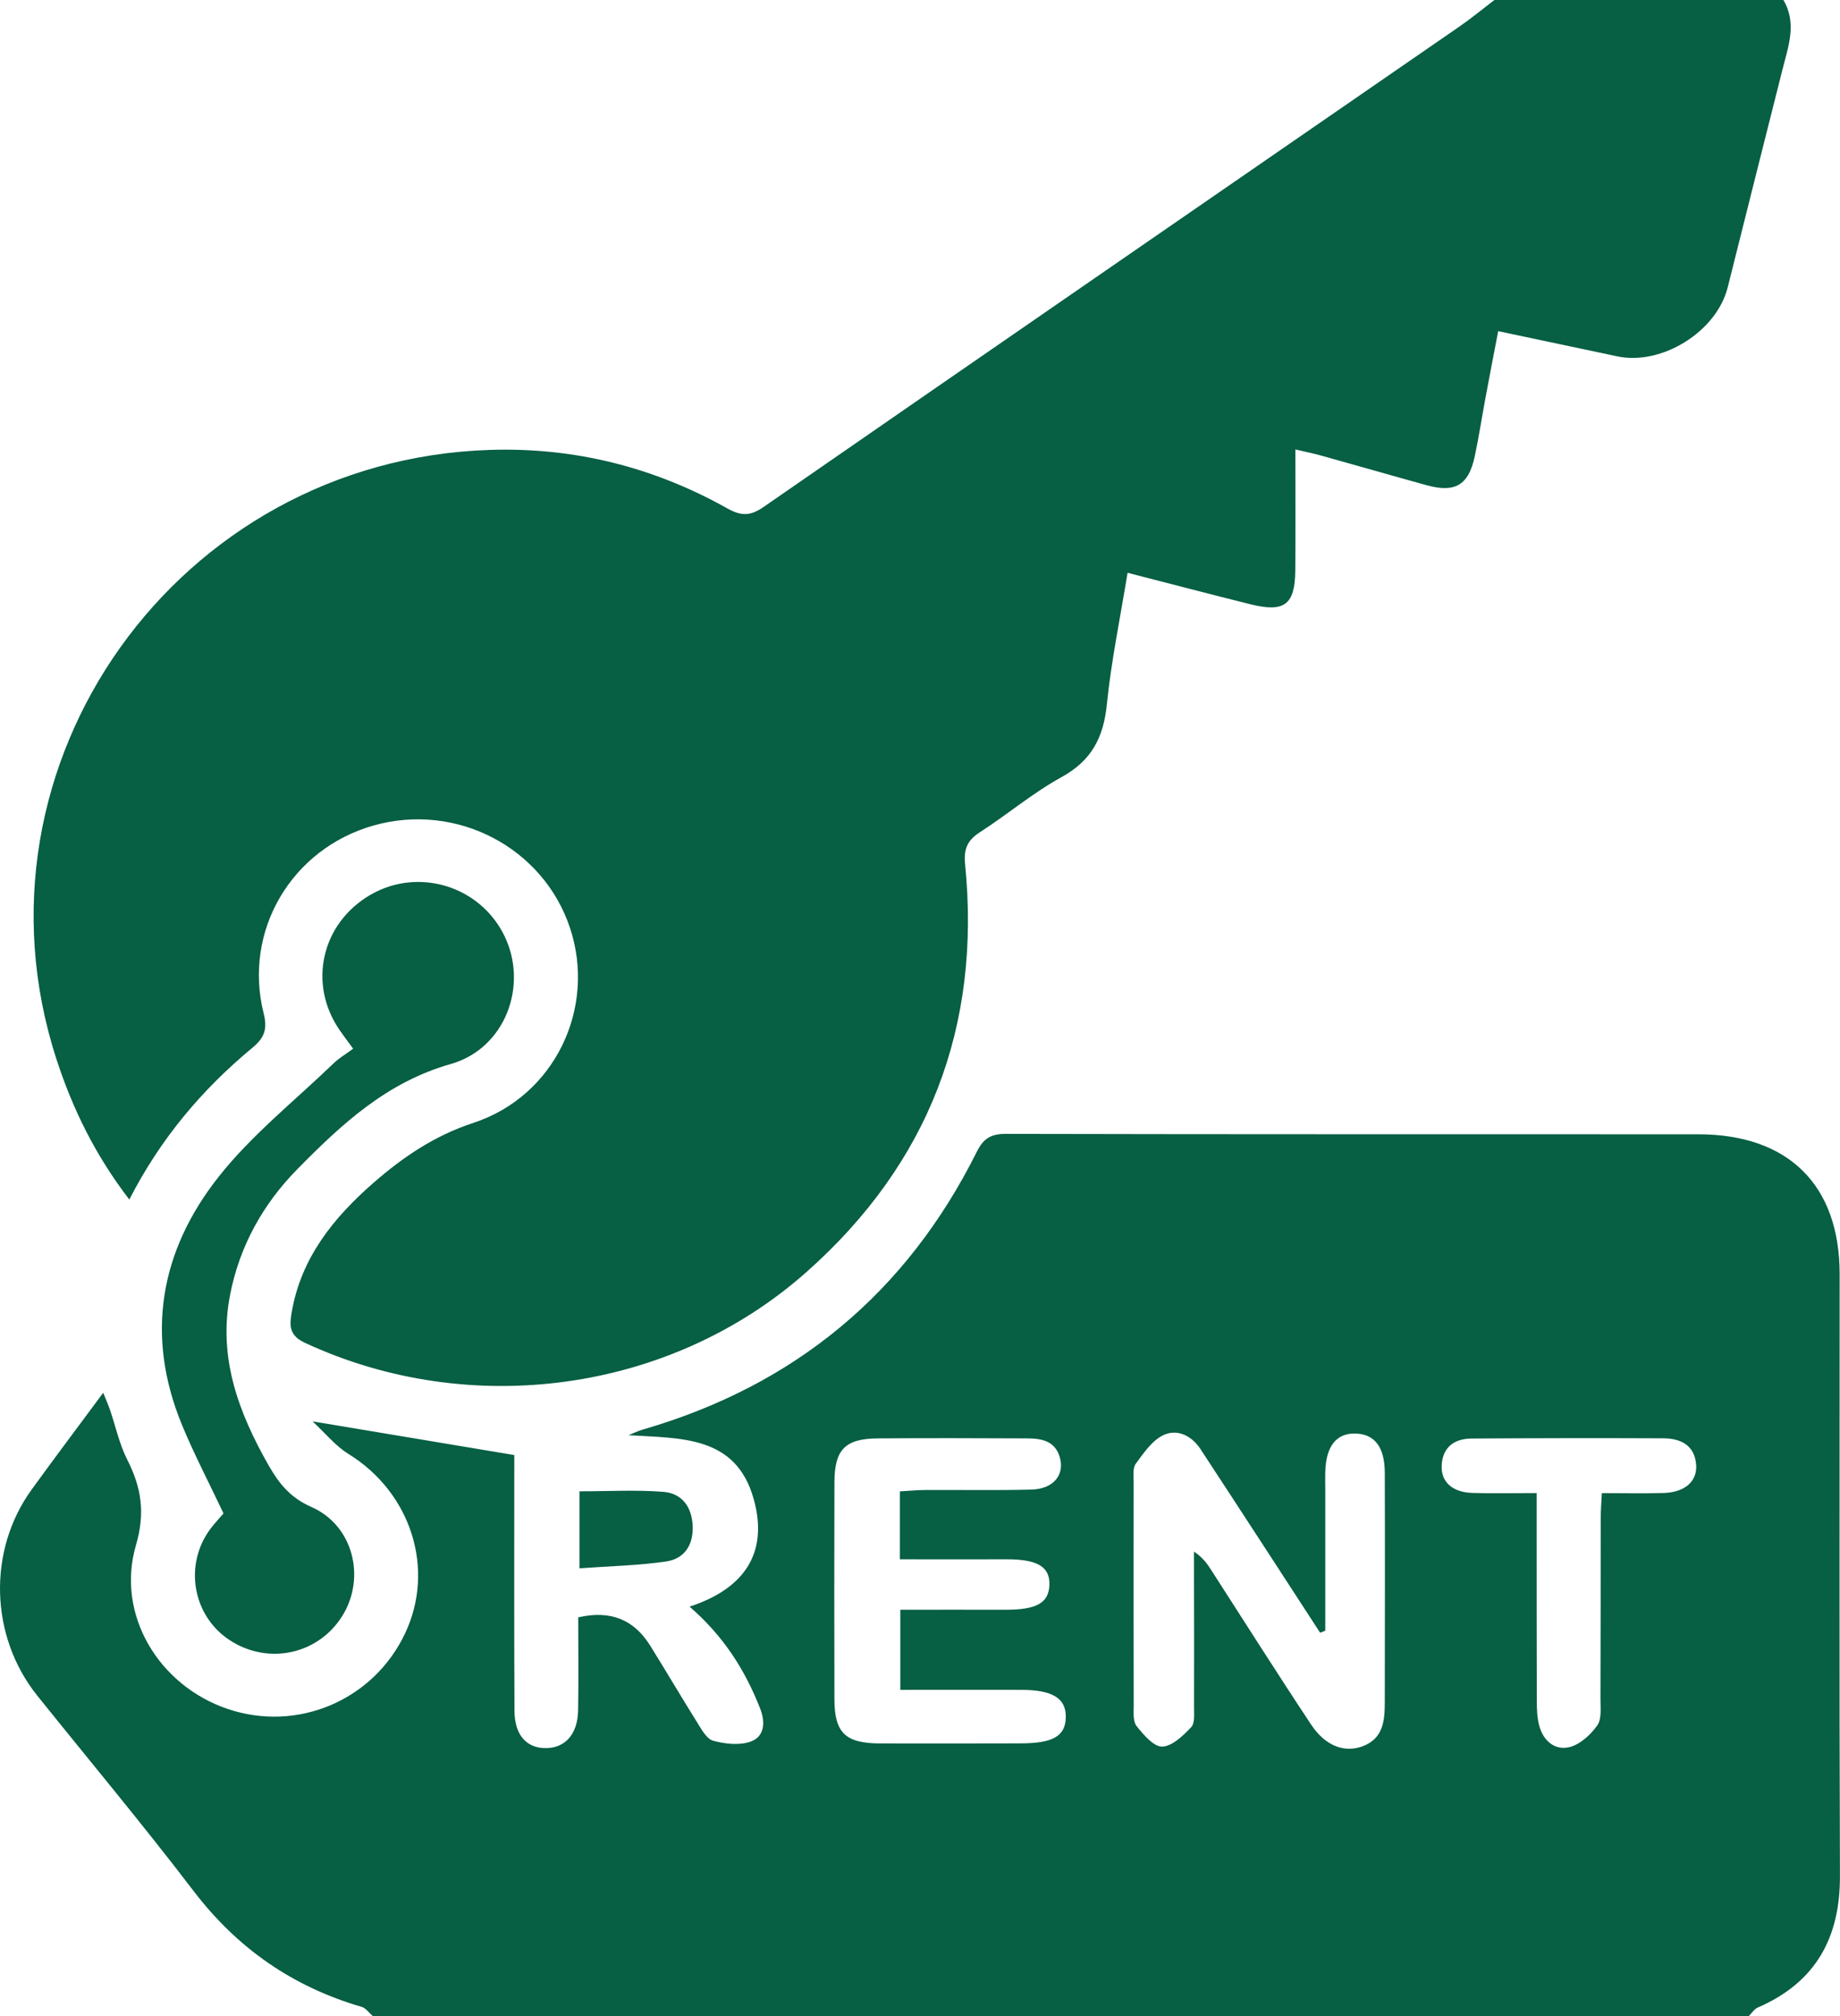 <svg width="63" height="69" viewBox="0 0 63 69" fill="none" xmlns="http://www.w3.org/2000/svg">
<g clip-path="url(#clip0_38_938)">
<path d="M12.764 69C12.636 68.892 12.526 68.726 12.38 68.684C10.009 67.993 8.119 66.672 6.624 64.714C4.894 62.448 3.062 60.258 1.276 58.033C-0.349 56.006 -0.431 53.07 1.084 50.98C1.868 49.898 2.673 48.83 3.534 47.667C3.635 47.919 3.706 48.077 3.763 48.243C3.96 48.817 4.085 49.422 4.357 49.958C4.841 50.911 4.98 51.773 4.655 52.883C3.961 55.257 5.436 57.694 7.8 58.49C10.186 59.295 12.777 58.196 13.862 55.919C14.918 53.705 14.075 51.082 11.929 49.76C11.488 49.488 11.148 49.058 10.7 48.646C13.136 49.053 15.393 49.43 17.609 49.799C17.609 52.616 17.601 55.583 17.615 58.55C17.62 59.389 18.033 59.838 18.702 59.829C19.358 59.82 19.779 59.347 19.794 58.536C19.813 57.477 19.798 56.416 19.798 55.353C20.918 55.099 21.709 55.437 22.26 56.319C22.802 57.187 23.318 58.069 23.861 58.934C24.013 59.177 24.189 59.515 24.419 59.577C24.827 59.689 25.329 59.743 25.71 59.603C26.193 59.426 26.202 58.918 26.026 58.472C25.514 57.168 24.783 56.002 23.61 54.987C25.483 54.377 26.322 53.149 25.806 51.304C25.196 49.12 23.304 49.233 21.519 49.12C21.683 49.054 21.842 48.974 22.012 48.926C27.236 47.41 31.042 44.231 33.442 39.425C33.671 38.965 33.922 38.806 34.441 38.807C42.342 38.825 50.242 38.818 58.144 38.821C61.232 38.821 62.987 40.556 62.988 43.605C62.99 50.47 62.973 57.336 62.998 64.201C63.006 66.31 62.177 67.846 60.18 68.71C60.061 68.763 59.978 68.901 59.879 68.999H12.764V69ZM45.376 55.81C45.317 55.833 45.258 55.858 45.2 55.881C44.646 55.03 44.095 54.178 43.54 53.327C42.73 52.083 41.92 50.84 41.106 49.599C40.803 49.137 40.311 48.895 39.84 49.114C39.45 49.296 39.159 49.728 38.889 50.095C38.777 50.246 38.815 50.517 38.815 50.734C38.811 53.28 38.811 55.825 38.817 58.37C38.817 58.611 38.787 58.913 38.916 59.075C39.15 59.37 39.501 59.784 39.791 59.777C40.134 59.768 40.509 59.404 40.784 59.114C40.918 58.973 40.881 58.653 40.883 58.413C40.889 56.886 40.883 55.359 40.881 53.832C40.881 53.589 40.881 53.345 40.881 53.104C41.202 53.318 41.345 53.539 41.487 53.76C42.621 55.519 43.738 57.287 44.896 59.03C45.38 59.758 46.031 59.996 46.65 59.768C47.365 59.503 47.412 58.889 47.414 58.264C47.417 55.645 47.423 53.028 47.414 50.409C47.411 49.518 47.062 49.08 46.408 49.063C45.757 49.045 45.399 49.498 45.376 50.377C45.37 50.571 45.376 50.764 45.376 50.959C45.376 52.577 45.376 54.194 45.376 55.811V55.81ZM30.812 51.042C31.123 51.025 31.411 50.996 31.699 50.995C32.904 50.989 34.111 51.012 35.316 50.981C36.074 50.962 36.468 50.472 36.281 49.856C36.112 49.303 35.643 49.23 35.158 49.229C33.46 49.221 31.761 49.216 30.064 49.229C28.937 49.236 28.573 49.609 28.57 50.734C28.564 53.209 28.562 55.682 28.57 58.157C28.573 59.308 28.946 59.665 30.134 59.669C31.733 59.675 33.333 59.669 34.932 59.667C36.058 59.666 36.482 59.419 36.492 58.769C36.502 58.123 36.037 57.836 34.962 57.835C33.593 57.832 32.224 57.835 30.826 57.835V55.094C32.06 55.094 33.235 55.091 34.412 55.094C35.488 55.098 35.911 54.864 35.931 54.241C35.95 53.615 35.513 53.363 34.446 53.367C33.247 53.373 32.048 53.367 30.81 53.367V51.042H30.812ZM52.613 51.104C52.613 51.453 52.613 51.712 52.613 51.971C52.613 54.054 52.613 56.136 52.619 58.219C52.619 58.507 52.63 58.804 52.707 59.079C52.846 59.583 53.243 59.919 53.741 59.794C54.104 59.702 54.465 59.37 54.689 59.052C54.847 58.828 54.797 58.445 54.798 58.132C54.807 56.073 54.803 54.015 54.807 51.957C54.807 51.699 54.83 51.44 54.846 51.102C55.589 51.102 56.271 51.117 56.953 51.098C57.681 51.079 58.12 50.705 58.074 50.125C58.021 49.457 57.541 49.229 56.946 49.226C54.76 49.216 52.573 49.22 50.387 49.234C49.795 49.239 49.396 49.526 49.362 50.147C49.331 50.718 49.728 51.076 50.418 51.096C51.103 51.117 51.79 51.101 52.616 51.101L52.613 51.104Z" fill="#075F44"/>
<path d="M61.062 0C61.529 0.792 61.235 1.572 61.036 2.358C60.405 4.85 59.78 7.345 59.154 9.839C58.773 11.351 56.899 12.519 55.373 12.196C54.053 11.915 52.732 11.637 51.297 11.334C51.146 12.12 51 12.87 50.861 13.62C50.737 14.286 50.635 14.959 50.493 15.623C50.283 16.602 49.823 16.876 48.852 16.608C47.644 16.275 46.442 15.928 45.235 15.592C44.981 15.521 44.723 15.47 44.352 15.382C44.352 16.834 44.362 18.189 44.349 19.544C44.337 20.696 43.971 20.969 42.825 20.684C41.45 20.342 40.078 19.981 38.607 19.604C38.354 21.157 38.047 22.627 37.897 24.114C37.783 25.237 37.378 26.032 36.341 26.6C35.358 27.14 34.489 27.88 33.542 28.489C33.114 28.765 32.995 29.069 33.043 29.567C33.597 35.108 31.822 39.802 27.616 43.533C22.959 47.665 16.096 48.588 10.436 45.956C9.875 45.696 9.915 45.333 9.991 44.895C10.312 43.048 11.418 41.677 12.789 40.481C13.8 39.599 14.876 38.867 16.212 38.429C18.998 37.513 20.423 34.496 19.519 31.766C18.605 29.005 15.632 27.451 12.794 28.252C9.982 29.047 8.318 31.855 9.027 34.681C9.157 35.199 9.07 35.504 8.652 35.851C6.924 37.282 5.496 38.966 4.428 41.055C3.262 39.538 2.481 37.944 1.926 36.229C-1.334 26.15 6.077 15.74 16.776 15.398C19.671 15.305 22.389 15.989 24.904 17.401C25.377 17.666 25.69 17.665 26.143 17.352C34.076 11.861 42.022 6.392 49.963 0.913C50.377 0.627 50.767 0.306 51.167 0C54.465 0 57.764 0 61.062 0Z" fill="#075F44"/>
<path d="M7.653 51.798C7.159 50.75 6.649 49.78 6.234 48.775C4.968 45.713 5.475 42.822 7.481 40.282C8.613 38.845 10.093 37.673 11.424 36.391C11.613 36.209 11.848 36.072 12.092 35.892C11.923 35.663 11.779 35.472 11.643 35.277C10.528 33.685 11 31.593 12.694 30.619C14.334 29.677 16.435 30.322 17.268 32.024C18.104 33.731 17.295 35.889 15.431 36.417C13.233 37.04 11.687 38.486 10.185 40.01C9.002 41.211 8.2 42.652 7.877 44.323C7.461 46.456 8.165 48.341 9.197 50.152C9.542 50.759 9.935 51.259 10.662 51.577C12.093 52.204 12.536 53.989 11.724 55.299C10.901 56.625 9.185 56.998 7.866 56.136C6.58 55.296 6.284 53.523 7.228 52.294C7.361 52.121 7.512 51.962 7.652 51.797L7.653 51.798Z" fill="#075F44"/>
<path d="M19.841 53.676V51.04C20.828 51.04 21.779 50.984 22.718 51.059C23.349 51.109 23.687 51.575 23.716 52.216C23.746 52.861 23.446 53.347 22.814 53.44C21.857 53.581 20.881 53.6 19.84 53.676H19.841Z" fill="#075F44"/>
</g>
<defs>
<clipPath id="clip0_38_938">
<rect width="63" height="69" fill="white"/>
</clipPath>
</defs>
</svg>
